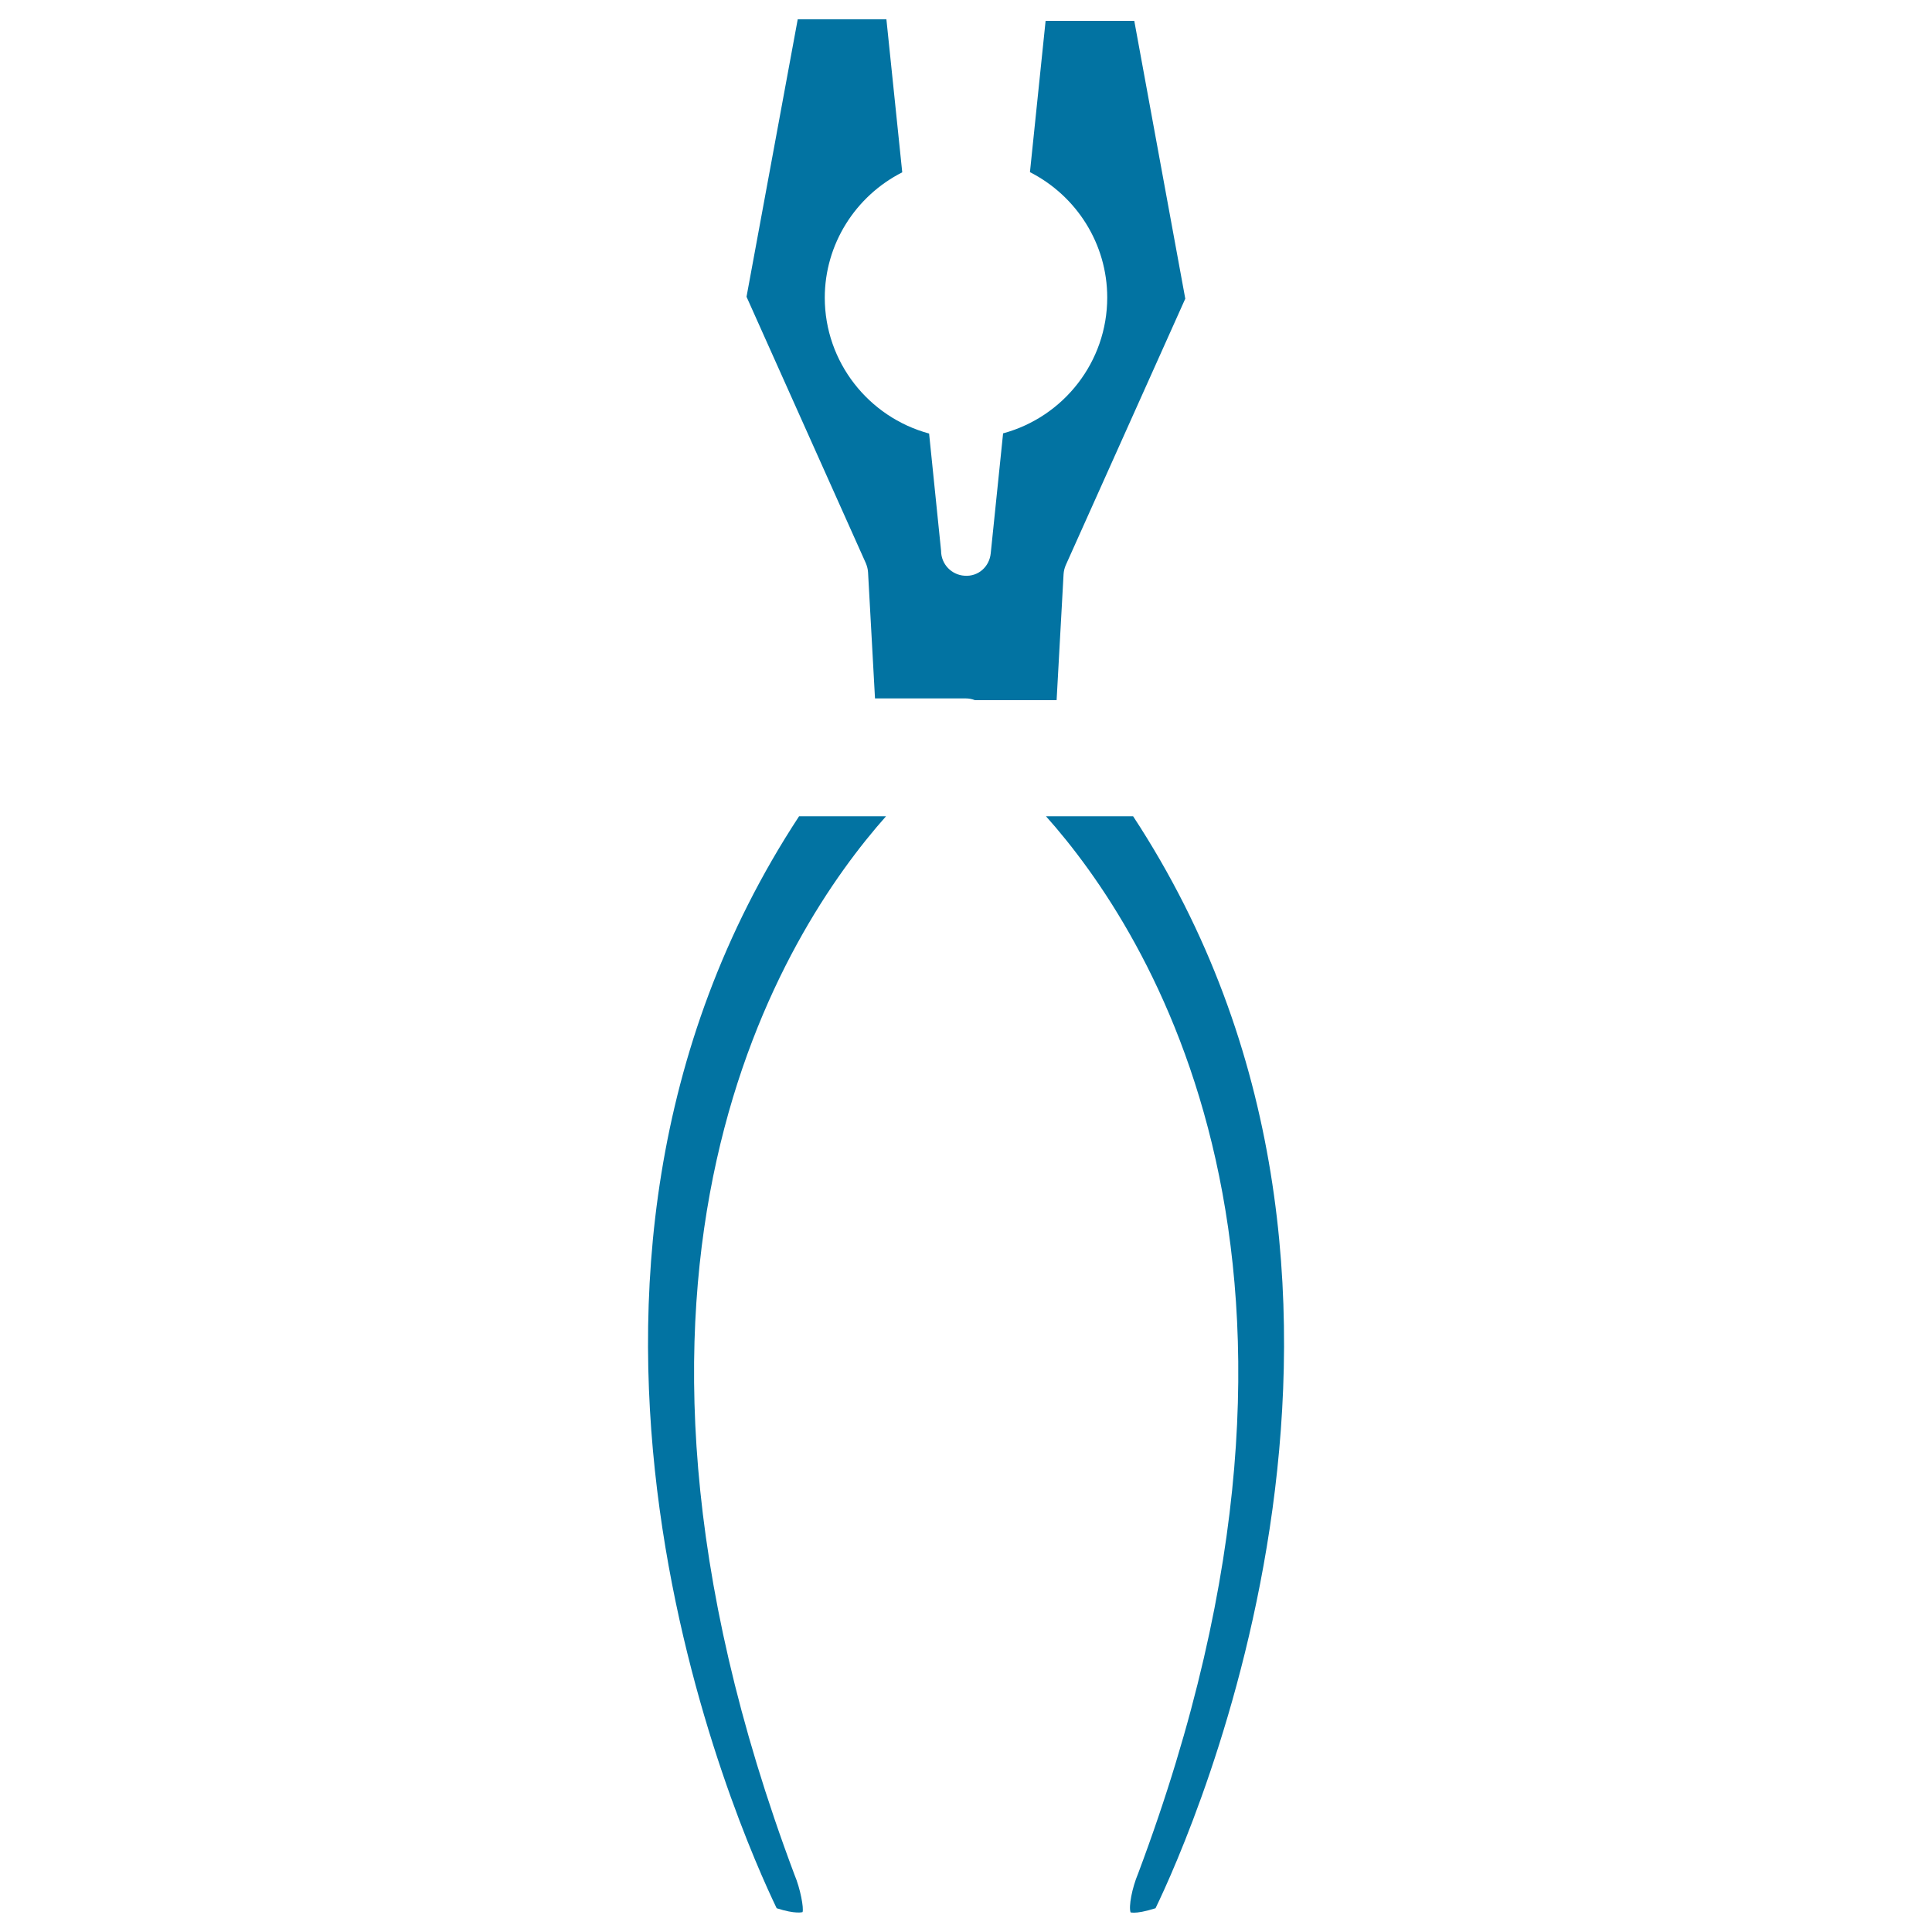 <svg xmlns="http://www.w3.org/2000/svg" viewBox="0 0 1000 1000" style="fill:#0273a2">
<title>Pincer Outline SVG icon</title>
<g><path d="M411.2,970.3c3.1,7.3,4.9,17.4,4.2,19.4c0,0-3.5,1.2-13.4-2c-18.6-38.6-146.8-323.7,11.6-565.2h45C406.2,481.5,293,655.4,411.2,970.3z"/><path d="M589.1,969.7c118-314.5,4.9-488.3-47.7-547.2h45.1c158.2,241.2,30.3,526.6,11.6,565.2c-5.6,1.8-9.2,2.3-11.2,2.3c-0.7,0-1.2-0.1-1.5-0.1c-0.1,0-0.1,0-0.2,0C584.1,986.9,585.9,977.3,589.1,969.7z"/><path d="M480.9,224.4l6.2,60.7c0,6.9,5.4,12.5,12.2,12.9c7.1,0.5,12.8-4.7,13.5-11.6l6.4-62.1c31.4-8.5,53.9-37.1,53.9-70.3c0-27.6-15.7-52.5-40-64.9l8.1-78.3h45.9l26.4,143.8l-61.9,138c-0.6,1.4-1,3-1.1,4.6l-3.6,65.2h-42.3c-1.5-0.6-3.1-0.9-4.7-0.9h-47l-3.6-65.3c-0.1-1.6-0.5-3.1-1.1-4.6l-61.8-138L412.9,10h45.9l8.2,79.2c-24.3,12.3-40.1,37.3-40.1,64.9C426.9,187.3,449.5,215.9,480.9,224.4z"/></g>
</svg>